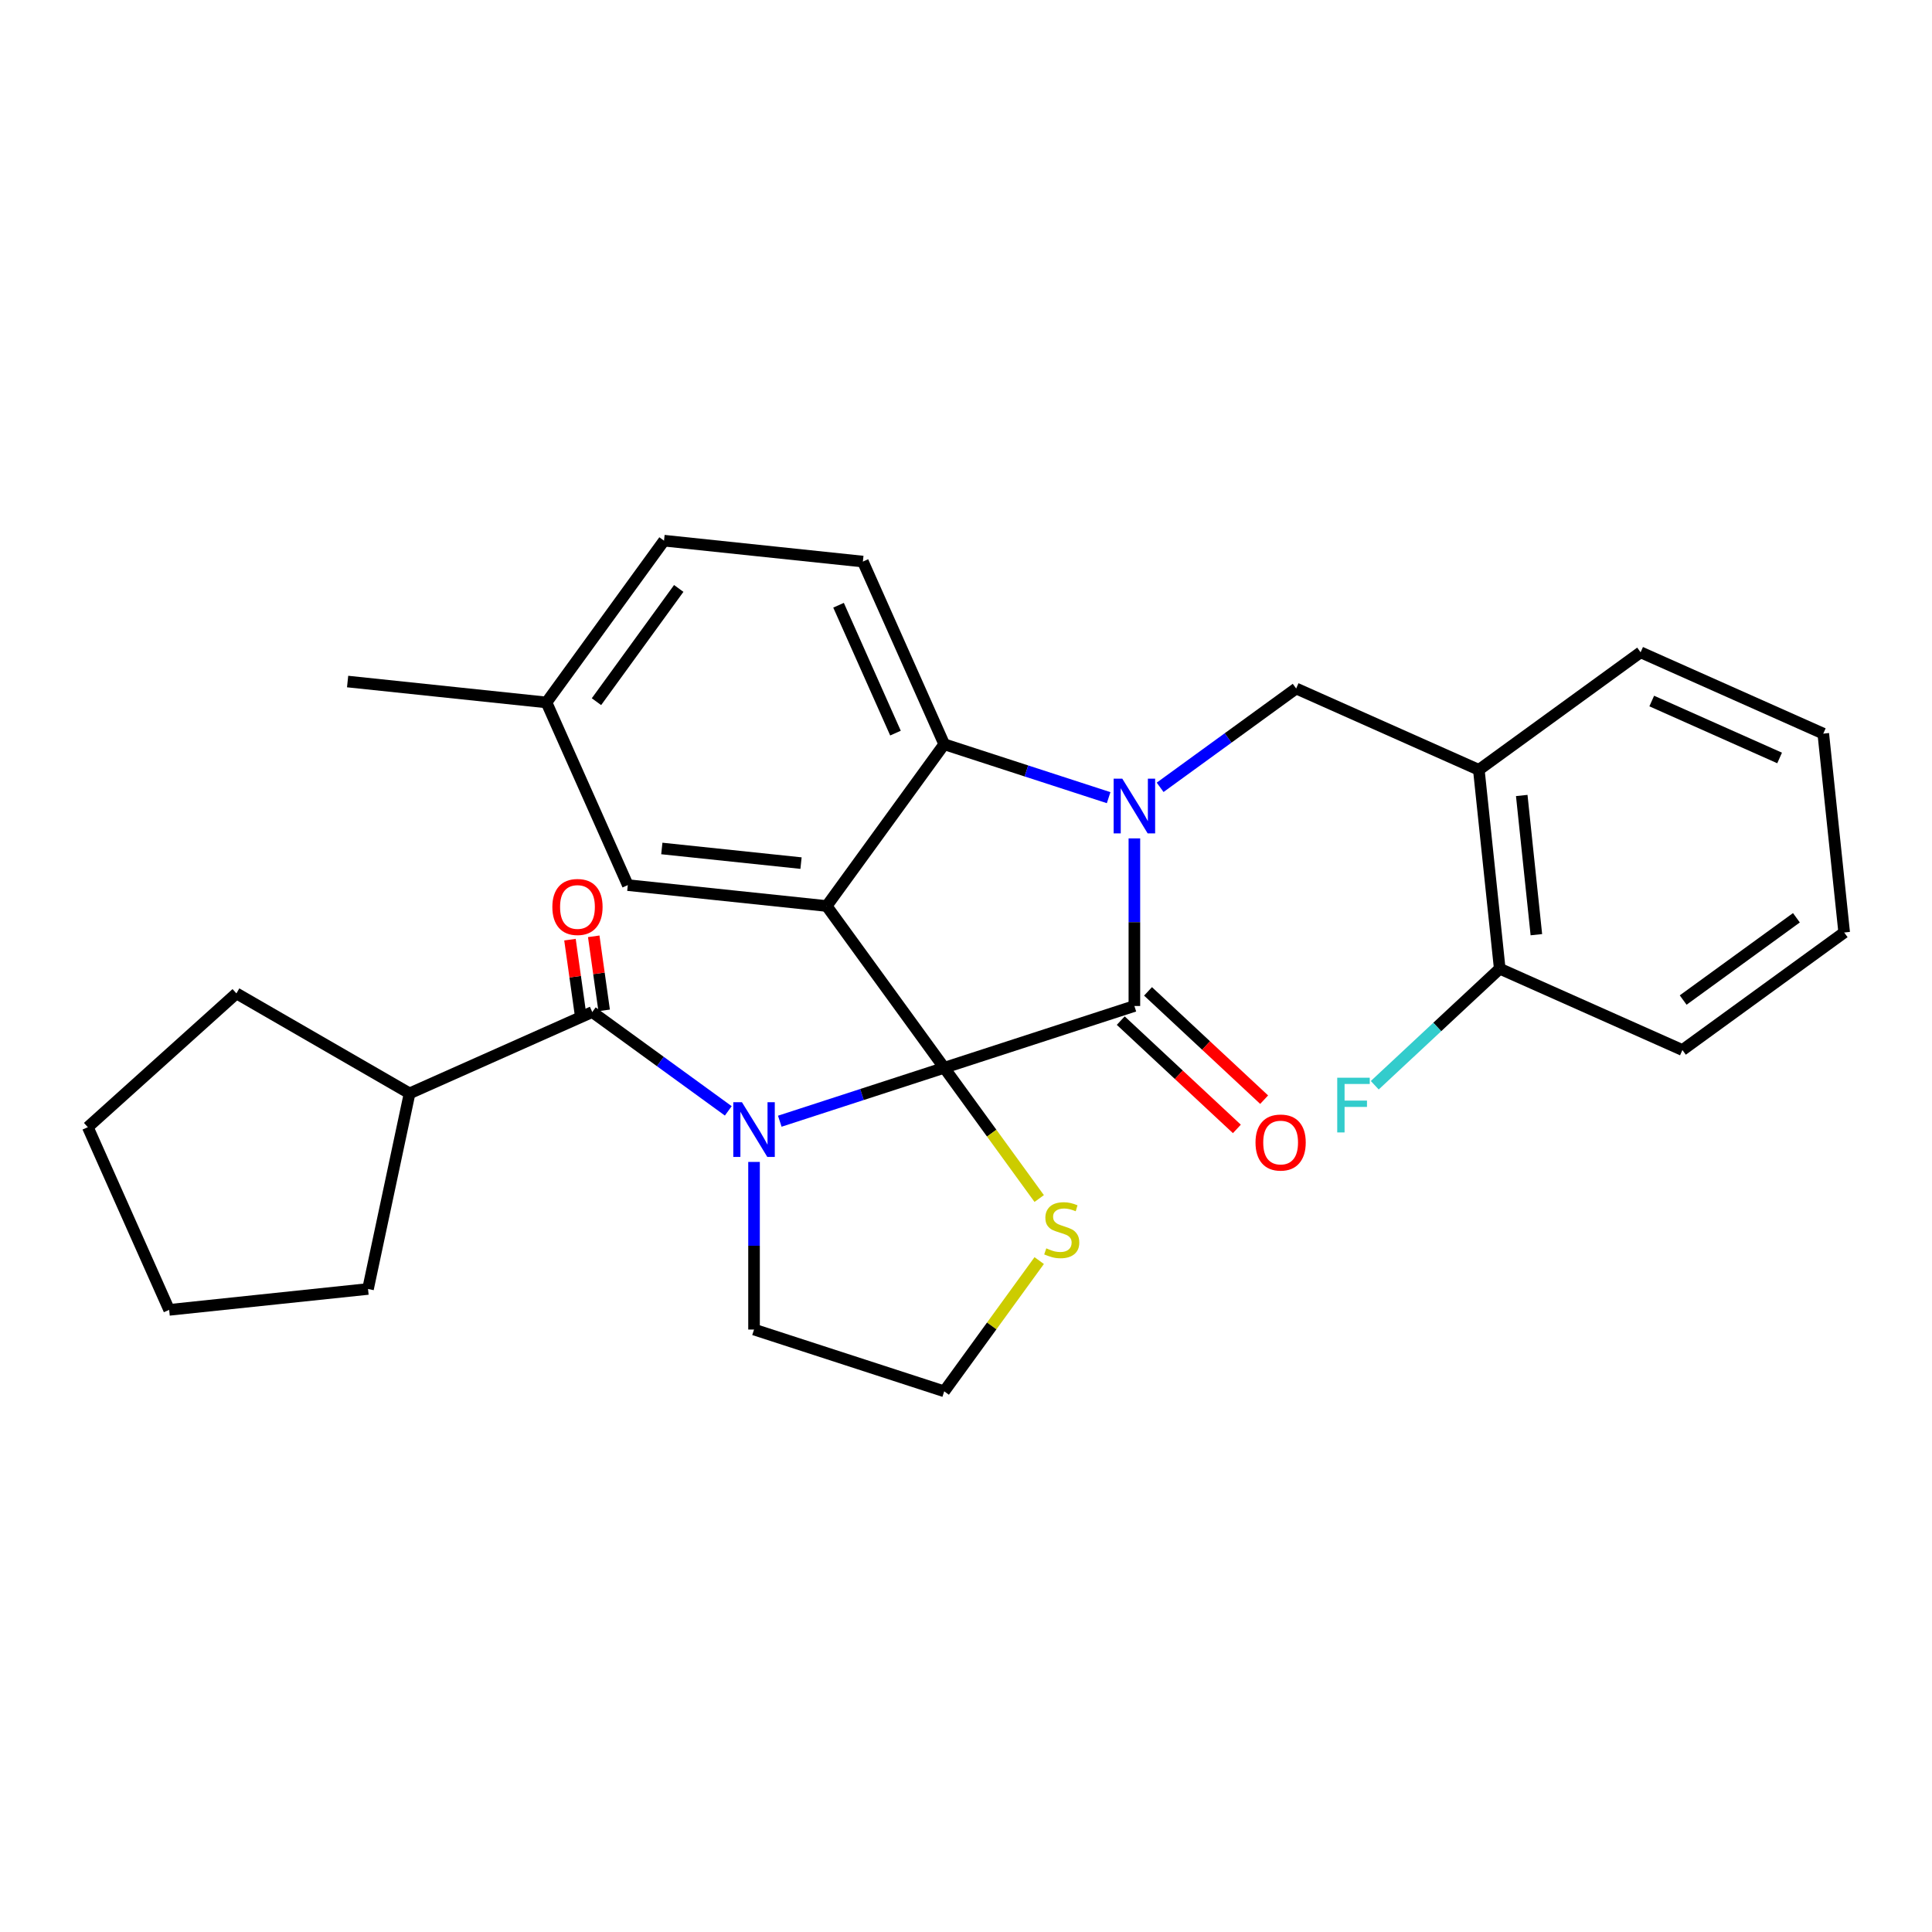 <?xml version='1.0' encoding='iso-8859-1'?>
<svg version='1.1' baseProfile='full'
              xmlns='http://www.w3.org/2000/svg'
                      xmlns:rdkit='http://www.rdkit.org/xml'
                      xmlns:xlink='http://www.w3.org/1999/xlink'
                  xml:space='preserve'
width='1000px' height='1000px' viewBox='0 0 1000 1000'>
<!-- END OF HEADER -->
<rect style='opacity:1.0;fill:#FFFFFF;stroke:none' width='1000' height='1000' x='0' y='0'> </rect>
<path class='bond-0' d='M 212.003,565.93 L 190.485,667.168' style='fill:none;fill-rule:evenodd;stroke:#000000;stroke-width:6px;stroke-linecap:butt;stroke-linejoin:miter;stroke-opacity:1' />
<path class='bond-1' d='M 212.003,565.93 L 122.37,514.18' style='fill:none;fill-rule:evenodd;stroke:#000000;stroke-width:6px;stroke-linecap:butt;stroke-linejoin:miter;stroke-opacity:1' />
<path class='bond-2' d='M 212.003,565.93 L 306.555,523.833' style='fill:none;fill-rule:evenodd;stroke:#000000;stroke-width:6px;stroke-linecap:butt;stroke-linejoin:miter;stroke-opacity:1' />
<path class='bond-3' d='M 403.616,580.338 L 446.169,566.512' style='fill:none;fill-rule:evenodd;stroke:#0000FF;stroke-width:6px;stroke-linecap:butt;stroke-linejoin:miter;stroke-opacity:1' />
<path class='bond-3' d='M 446.169,566.512 L 488.723,552.685' style='fill:none;fill-rule:evenodd;stroke:#000000;stroke-width:6px;stroke-linecap:butt;stroke-linejoin:miter;stroke-opacity:1' />
<path class='bond-4' d='M 376.961,574.985 L 341.758,549.409' style='fill:none;fill-rule:evenodd;stroke:#0000FF;stroke-width:6px;stroke-linecap:butt;stroke-linejoin:miter;stroke-opacity:1' />
<path class='bond-4' d='M 341.758,549.409 L 306.555,523.833' style='fill:none;fill-rule:evenodd;stroke:#000000;stroke-width:6px;stroke-linecap:butt;stroke-linejoin:miter;stroke-opacity:1' />
<path class='bond-5' d='M 390.288,601.416 L 390.288,644.792' style='fill:none;fill-rule:evenodd;stroke:#0000FF;stroke-width:6px;stroke-linecap:butt;stroke-linejoin:miter;stroke-opacity:1' />
<path class='bond-5' d='M 390.288,644.792 L 390.288,688.168' style='fill:none;fill-rule:evenodd;stroke:#000000;stroke-width:6px;stroke-linecap:butt;stroke-linejoin:miter;stroke-opacity:1' />
<path class='bond-6' d='M 312.705,522.968 L 310.01,503.802' style='fill:none;fill-rule:evenodd;stroke:#000000;stroke-width:6px;stroke-linecap:butt;stroke-linejoin:miter;stroke-opacity:1' />
<path class='bond-6' d='M 310.01,503.802 L 307.315,484.635' style='fill:none;fill-rule:evenodd;stroke:#FF0000;stroke-width:6px;stroke-linecap:butt;stroke-linejoin:miter;stroke-opacity:1' />
<path class='bond-6' d='M 300.406,524.697 L 297.711,505.531' style='fill:none;fill-rule:evenodd;stroke:#000000;stroke-width:6px;stroke-linecap:butt;stroke-linejoin:miter;stroke-opacity:1' />
<path class='bond-6' d='M 297.711,505.531 L 295.016,486.364' style='fill:none;fill-rule:evenodd;stroke:#FF0000;stroke-width:6px;stroke-linecap:butt;stroke-linejoin:miter;stroke-opacity:1' />
<path class='bond-7' d='M 190.485,667.168 L 87.552,677.987' style='fill:none;fill-rule:evenodd;stroke:#000000;stroke-width:6px;stroke-linecap:butt;stroke-linejoin:miter;stroke-opacity:1' />
<path class='bond-8' d='M 122.37,514.18 L 45.455,583.435' style='fill:none;fill-rule:evenodd;stroke:#000000;stroke-width:6px;stroke-linecap:butt;stroke-linejoin:miter;stroke-opacity:1' />
<path class='bond-9' d='M 282.857,363.582 L 179.924,352.763' style='fill:none;fill-rule:evenodd;stroke:#000000;stroke-width:6px;stroke-linecap:butt;stroke-linejoin:miter;stroke-opacity:1' />
<path class='bond-10' d='M 282.857,363.582 L 343.693,279.848' style='fill:none;fill-rule:evenodd;stroke:#000000;stroke-width:6px;stroke-linecap:butt;stroke-linejoin:miter;stroke-opacity:1' />
<path class='bond-10' d='M 308.729,363.189 L 351.314,304.576' style='fill:none;fill-rule:evenodd;stroke:#000000;stroke-width:6px;stroke-linecap:butt;stroke-linejoin:miter;stroke-opacity:1' />
<path class='bond-11' d='M 282.857,363.582 L 324.954,458.133' style='fill:none;fill-rule:evenodd;stroke:#000000;stroke-width:6px;stroke-linecap:butt;stroke-linejoin:miter;stroke-opacity:1' />
<path class='bond-12' d='M 343.693,279.848 L 446.625,290.667' style='fill:none;fill-rule:evenodd;stroke:#000000;stroke-width:6px;stroke-linecap:butt;stroke-linejoin:miter;stroke-opacity:1' />
<path class='bond-13' d='M 446.625,290.667 L 488.723,385.219' style='fill:none;fill-rule:evenodd;stroke:#000000;stroke-width:6px;stroke-linecap:butt;stroke-linejoin:miter;stroke-opacity:1' />
<path class='bond-13' d='M 434.03,313.269 L 463.498,379.456' style='fill:none;fill-rule:evenodd;stroke:#000000;stroke-width:6px;stroke-linecap:butt;stroke-linejoin:miter;stroke-opacity:1' />
<path class='bond-14' d='M 324.954,458.133 L 427.887,468.952' style='fill:none;fill-rule:evenodd;stroke:#000000;stroke-width:6px;stroke-linecap:butt;stroke-linejoin:miter;stroke-opacity:1' />
<path class='bond-14' d='M 342.558,439.17 L 414.611,446.743' style='fill:none;fill-rule:evenodd;stroke:#000000;stroke-width:6px;stroke-linecap:butt;stroke-linejoin:miter;stroke-opacity:1' />
<path class='bond-15' d='M 427.887,468.952 L 488.723,385.219' style='fill:none;fill-rule:evenodd;stroke:#000000;stroke-width:6px;stroke-linecap:butt;stroke-linejoin:miter;stroke-opacity:1' />
<path class='bond-16' d='M 427.887,468.952 L 488.723,552.685' style='fill:none;fill-rule:evenodd;stroke:#000000;stroke-width:6px;stroke-linecap:butt;stroke-linejoin:miter;stroke-opacity:1' />
<path class='bond-17' d='M 488.723,385.219 L 531.276,399.045' style='fill:none;fill-rule:evenodd;stroke:#000000;stroke-width:6px;stroke-linecap:butt;stroke-linejoin:miter;stroke-opacity:1' />
<path class='bond-17' d='M 531.276,399.045 L 573.829,412.872' style='fill:none;fill-rule:evenodd;stroke:#0000FF;stroke-width:6px;stroke-linecap:butt;stroke-linejoin:miter;stroke-opacity:1' />
<path class='bond-18' d='M 587.157,433.95 L 587.157,477.326' style='fill:none;fill-rule:evenodd;stroke:#0000FF;stroke-width:6px;stroke-linecap:butt;stroke-linejoin:miter;stroke-opacity:1' />
<path class='bond-18' d='M 587.157,477.326 L 587.157,520.702' style='fill:none;fill-rule:evenodd;stroke:#000000;stroke-width:6px;stroke-linecap:butt;stroke-linejoin:miter;stroke-opacity:1' />
<path class='bond-19' d='M 600.484,407.519 L 635.687,381.943' style='fill:none;fill-rule:evenodd;stroke:#0000FF;stroke-width:6px;stroke-linecap:butt;stroke-linejoin:miter;stroke-opacity:1' />
<path class='bond-19' d='M 635.687,381.943 L 670.89,356.366' style='fill:none;fill-rule:evenodd;stroke:#000000;stroke-width:6px;stroke-linecap:butt;stroke-linejoin:miter;stroke-opacity:1' />
<path class='bond-20' d='M 587.157,520.702 L 488.723,552.685' style='fill:none;fill-rule:evenodd;stroke:#000000;stroke-width:6px;stroke-linecap:butt;stroke-linejoin:miter;stroke-opacity:1' />
<path class='bond-21' d='M 580.098,528.271 L 610.151,556.298' style='fill:none;fill-rule:evenodd;stroke:#000000;stroke-width:6px;stroke-linecap:butt;stroke-linejoin:miter;stroke-opacity:1' />
<path class='bond-21' d='M 610.151,556.298 L 640.204,584.324' style='fill:none;fill-rule:evenodd;stroke:#FF0000;stroke-width:6px;stroke-linecap:butt;stroke-linejoin:miter;stroke-opacity:1' />
<path class='bond-21' d='M 594.216,513.133 L 624.269,541.159' style='fill:none;fill-rule:evenodd;stroke:#000000;stroke-width:6px;stroke-linecap:butt;stroke-linejoin:miter;stroke-opacity:1' />
<path class='bond-21' d='M 624.269,541.159 L 654.321,569.185' style='fill:none;fill-rule:evenodd;stroke:#FF0000;stroke-width:6px;stroke-linecap:butt;stroke-linejoin:miter;stroke-opacity:1' />
<path class='bond-22' d='M 488.723,552.685 L 513.307,586.522' style='fill:none;fill-rule:evenodd;stroke:#000000;stroke-width:6px;stroke-linecap:butt;stroke-linejoin:miter;stroke-opacity:1' />
<path class='bond-22' d='M 513.307,586.522 L 537.891,620.359' style='fill:none;fill-rule:evenodd;stroke:#CCCC00;stroke-width:6px;stroke-linecap:butt;stroke-linejoin:miter;stroke-opacity:1' />
<path class='bond-23' d='M 537.891,652.477 L 513.307,686.314' style='fill:none;fill-rule:evenodd;stroke:#CCCC00;stroke-width:6px;stroke-linecap:butt;stroke-linejoin:miter;stroke-opacity:1' />
<path class='bond-23' d='M 513.307,686.314 L 488.723,720.152' style='fill:none;fill-rule:evenodd;stroke:#000000;stroke-width:6px;stroke-linecap:butt;stroke-linejoin:miter;stroke-opacity:1' />
<path class='bond-24' d='M 488.723,720.152 L 390.288,688.168' style='fill:none;fill-rule:evenodd;stroke:#000000;stroke-width:6px;stroke-linecap:butt;stroke-linejoin:miter;stroke-opacity:1' />
<path class='bond-25' d='M 765.442,398.464 L 776.26,501.397' style='fill:none;fill-rule:evenodd;stroke:#000000;stroke-width:6px;stroke-linecap:butt;stroke-linejoin:miter;stroke-opacity:1' />
<path class='bond-25' d='M 787.651,411.74 L 795.224,483.793' style='fill:none;fill-rule:evenodd;stroke:#000000;stroke-width:6px;stroke-linecap:butt;stroke-linejoin:miter;stroke-opacity:1' />
<path class='bond-26' d='M 765.442,398.464 L 670.89,356.366' style='fill:none;fill-rule:evenodd;stroke:#000000;stroke-width:6px;stroke-linecap:butt;stroke-linejoin:miter;stroke-opacity:1' />
<path class='bond-27' d='M 765.442,398.464 L 849.175,337.628' style='fill:none;fill-rule:evenodd;stroke:#000000;stroke-width:6px;stroke-linecap:butt;stroke-linejoin:miter;stroke-opacity:1' />
<path class='bond-28' d='M 776.26,501.397 L 743.918,531.558' style='fill:none;fill-rule:evenodd;stroke:#000000;stroke-width:6px;stroke-linecap:butt;stroke-linejoin:miter;stroke-opacity:1' />
<path class='bond-28' d='M 743.918,531.558 L 711.575,561.72' style='fill:none;fill-rule:evenodd;stroke:#33CCCC;stroke-width:6px;stroke-linecap:butt;stroke-linejoin:miter;stroke-opacity:1' />
<path class='bond-29' d='M 776.26,501.397 L 870.812,543.494' style='fill:none;fill-rule:evenodd;stroke:#000000;stroke-width:6px;stroke-linecap:butt;stroke-linejoin:miter;stroke-opacity:1' />
<path class='bond-30' d='M 849.175,337.628 L 943.727,379.725' style='fill:none;fill-rule:evenodd;stroke:#000000;stroke-width:6px;stroke-linecap:butt;stroke-linejoin:miter;stroke-opacity:1' />
<path class='bond-30' d='M 854.938,362.853 L 921.125,392.321' style='fill:none;fill-rule:evenodd;stroke:#000000;stroke-width:6px;stroke-linecap:butt;stroke-linejoin:miter;stroke-opacity:1' />
<path class='bond-31' d='M 870.812,543.494 L 954.545,482.658' style='fill:none;fill-rule:evenodd;stroke:#000000;stroke-width:6px;stroke-linecap:butt;stroke-linejoin:miter;stroke-opacity:1' />
<path class='bond-31' d='M 871.205,517.622 L 929.818,475.037' style='fill:none;fill-rule:evenodd;stroke:#000000;stroke-width:6px;stroke-linecap:butt;stroke-linejoin:miter;stroke-opacity:1' />
<path class='bond-32' d='M 943.727,379.725 L 954.545,482.658' style='fill:none;fill-rule:evenodd;stroke:#000000;stroke-width:6px;stroke-linecap:butt;stroke-linejoin:miter;stroke-opacity:1' />
<path class='bond-33' d='M 45.455,583.435 L 87.552,677.987' style='fill:none;fill-rule:evenodd;stroke:#000000;stroke-width:6px;stroke-linecap:butt;stroke-linejoin:miter;stroke-opacity:1' />
<path  class='atom-1' d='M 384.028 570.508
L 393.308 585.508
Q 394.228 586.988, 395.708 589.668
Q 397.188 592.348, 397.268 592.508
L 397.268 570.508
L 401.028 570.508
L 401.028 598.828
L 397.148 598.828
L 387.188 582.428
Q 386.028 580.508, 384.788 578.308
Q 383.588 576.108, 383.228 575.428
L 383.228 598.828
L 379.548 598.828
L 379.548 570.508
L 384.028 570.508
' fill='#0000FF'/>
<path  class='atom-3' d='M 285.897 469.444
Q 285.897 462.644, 289.257 458.844
Q 292.617 455.044, 298.897 455.044
Q 305.177 455.044, 308.537 458.844
Q 311.897 462.644, 311.897 469.444
Q 311.897 476.324, 308.497 480.244
Q 305.097 484.124, 298.897 484.124
Q 292.657 484.124, 289.257 480.244
Q 285.897 476.364, 285.897 469.444
M 298.897 480.924
Q 303.217 480.924, 305.537 478.044
Q 307.897 475.124, 307.897 469.444
Q 307.897 463.884, 305.537 461.084
Q 303.217 458.244, 298.897 458.244
Q 294.577 458.244, 292.217 461.044
Q 289.897 463.844, 289.897 469.444
Q 289.897 475.164, 292.217 478.044
Q 294.577 480.924, 298.897 480.924
' fill='#FF0000'/>
<path  class='atom-12' d='M 580.897 403.042
L 590.177 418.042
Q 591.097 419.522, 592.577 422.202
Q 594.057 424.882, 594.137 425.042
L 594.137 403.042
L 597.897 403.042
L 597.897 431.362
L 594.017 431.362
L 584.057 414.962
Q 582.897 413.042, 581.657 410.842
Q 580.457 408.642, 580.097 407.962
L 580.097 431.362
L 576.417 431.362
L 576.417 403.042
L 580.897 403.042
' fill='#0000FF'/>
<path  class='atom-15' d='M 649.85 591.371
Q 649.85 584.571, 653.21 580.771
Q 656.57 576.971, 662.85 576.971
Q 669.13 576.971, 672.49 580.771
Q 675.85 584.571, 675.85 591.371
Q 675.85 598.251, 672.45 602.171
Q 669.05 606.051, 662.85 606.051
Q 656.61 606.051, 653.21 602.171
Q 649.85 598.291, 649.85 591.371
M 662.85 602.851
Q 667.17 602.851, 669.49 599.971
Q 671.85 597.051, 671.85 591.371
Q 671.85 585.811, 669.49 583.011
Q 667.17 580.171, 662.85 580.171
Q 658.53 580.171, 656.17 582.971
Q 653.85 585.771, 653.85 591.371
Q 653.85 597.091, 656.17 599.971
Q 658.53 602.851, 662.85 602.851
' fill='#FF0000'/>
<path  class='atom-16' d='M 541.558 646.138
Q 541.878 646.258, 543.198 646.818
Q 544.518 647.378, 545.958 647.738
Q 547.438 648.058, 548.878 648.058
Q 551.558 648.058, 553.118 646.778
Q 554.678 645.458, 554.678 643.178
Q 554.678 641.618, 553.878 640.658
Q 553.118 639.698, 551.918 639.178
Q 550.718 638.658, 548.718 638.058
Q 546.198 637.298, 544.678 636.578
Q 543.198 635.858, 542.118 634.338
Q 541.078 632.818, 541.078 630.258
Q 541.078 626.698, 543.478 624.498
Q 545.918 622.298, 550.718 622.298
Q 553.998 622.298, 557.718 623.858
L 556.798 626.938
Q 553.398 625.538, 550.838 625.538
Q 548.078 625.538, 546.558 626.698
Q 545.038 627.818, 545.078 629.778
Q 545.078 631.298, 545.838 632.218
Q 546.638 633.138, 547.758 633.658
Q 548.918 634.178, 550.838 634.778
Q 553.398 635.578, 554.918 636.378
Q 556.438 637.178, 557.518 638.818
Q 558.638 640.418, 558.638 643.178
Q 558.638 647.098, 555.998 649.218
Q 553.398 651.298, 549.038 651.298
Q 546.518 651.298, 544.598 650.738
Q 542.718 650.218, 540.478 649.298
L 541.558 646.138
' fill='#CCCC00'/>
<path  class='atom-21' d='M 692.147 557.825
L 708.987 557.825
L 708.987 561.065
L 695.947 561.065
L 695.947 569.665
L 707.547 569.665
L 707.547 572.945
L 695.947 572.945
L 695.947 586.145
L 692.147 586.145
L 692.147 557.825
' fill='#33CCCC'/>
</svg>
